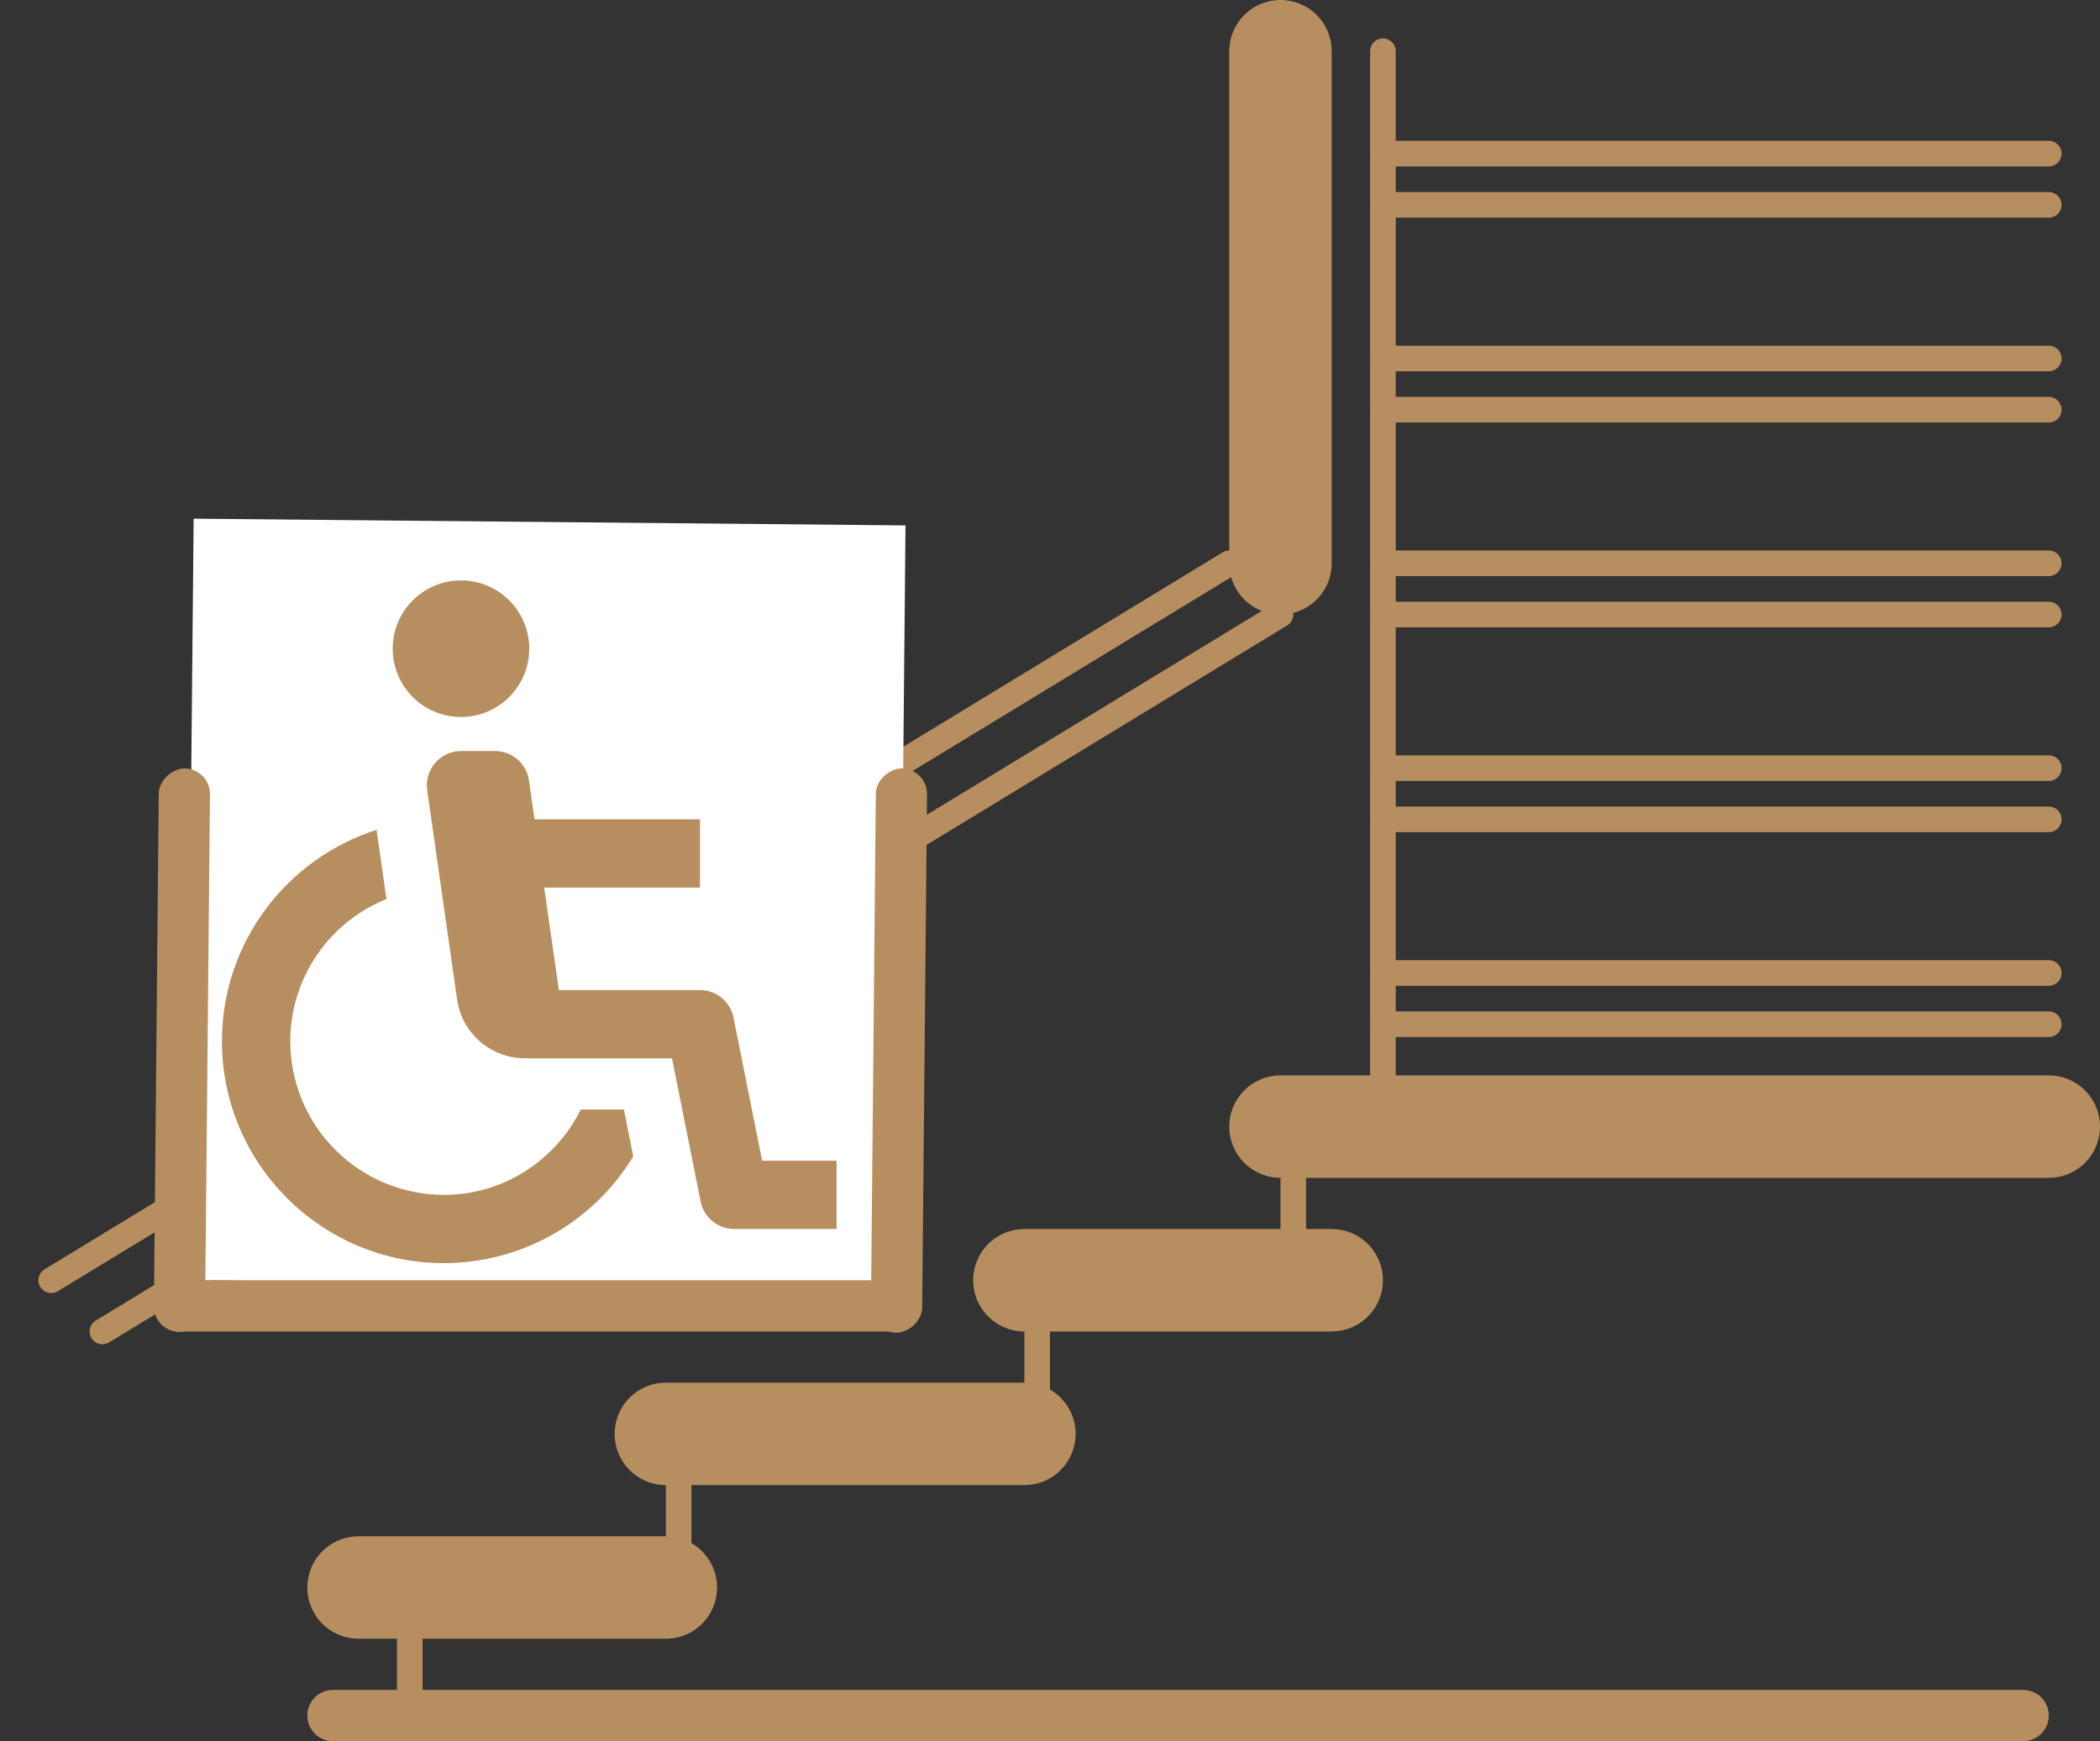 <svg width="41" height="34" viewBox="0 0 41 34" fill="none" xmlns="http://www.w3.org/2000/svg">
<rect x="0" y="0" width="41" height="34" fill="#333333" stroke="none"/>
<path d="M1 25L24 11" stroke="#B78E5F" stroke-width="0.5" stroke-linecap="round"/>
<path d="M2 26L25 12" stroke="#B78E5F" stroke-width="0.5" stroke-linecap="round"/>
<path d="M25 11L25 1" stroke="#B78E5F" stroke-width="2" stroke-linecap="round"/>
<path d="M25 22H40" stroke="#B78E5F" stroke-width="2" stroke-linecap="round"/>
<path d="M20 25H26" stroke="#B78E5F" stroke-width="2" stroke-linecap="round"/>
<path d="M13 28H20" stroke="#B78E5F" stroke-width="2" stroke-linecap="round"/>
<path d="M7 31H13" stroke="#B78E5F" stroke-width="2" stroke-linecap="round"/>
<rect x="17.679" y="10.26" width="14.871" height="13.899" transform="rotate(90.542 17.679 10.26)" fill="white"/>
<rect x="3" y="25" width="15" height="1" rx="0.5" fill="#B78E5F"/>
<rect x="18.104" y="15.01" width="11.02" height="1" rx="0.5" transform="rotate(90.542 18.104 15.01)" fill="#B78E5F"/>
<line x1="25.25" y1="22" x2="25.25" y2="25" stroke="#B78E5F" stroke-width="0.5"/>
<line x1="20.25" y1="25" x2="20.25" y2="28" stroke="#B78E5F" stroke-width="0.5"/>
<line x1="13.25" y1="28" x2="13.25" y2="31" stroke="#B78E5F" stroke-width="0.5"/>
<path d="M8 32L8 33" stroke="#B78E5F" stroke-width="0.5" stroke-linecap="round"/>
<line x1="6.5" y1="33.5" x2="39.5" y2="33.5" stroke="#B78E5F" stroke-linecap="round"/>
<path d="M27 22L27 1" stroke="#B78E5F" stroke-width="0.5" stroke-linecap="round"/>
<path d="M27 16H40" stroke="#B78E5F" stroke-width="0.5" stroke-linecap="round"/>
<path d="M27 19H40" stroke="#B78E5F" stroke-width="0.5" stroke-linecap="round"/>
<path d="M27 20H40" stroke="#B78E5F" stroke-width="0.5" stroke-linecap="round"/>
<path d="M27 12H40" stroke="#B78E5F" stroke-width="0.5" stroke-linecap="round"/>
<path d="M27 11H40" stroke="#B78E5F" stroke-width="0.5" stroke-linecap="round"/>
<path d="M27 8H40" stroke="#B78E5F" stroke-width="0.5" stroke-linecap="round"/>
<path d="M27 4H40" stroke="#B78E5F" stroke-width="0.5" stroke-linecap="round"/>
<path d="M27 7H40" stroke="#B78E5F" stroke-width="0.5" stroke-linecap="round"/>
<path d="M27 3H40" stroke="#B78E5F" stroke-width="0.5" stroke-linecap="round"/>
<path d="M27 15H40" stroke="#B78E5F" stroke-width="0.5" stroke-linecap="round"/>
<rect x="4.104" y="15.01" width="11.005" height="1" rx="0.5" transform="rotate(90.542 4.104 15.01)" fill="#B78E5F"/>
<path d="M9 14.001C9.736 14.001 10.333 13.404 10.333 12.667C10.333 11.931 9.736 11.334 9 11.334C8.264 11.334 7.667 11.931 7.667 12.667C7.667 13.404 8.264 14.001 9 14.001Z" fill="#B78E5F"/>
<path d="M14.32 19.869C14.29 19.718 14.208 19.582 14.089 19.484C13.97 19.386 13.821 19.333 13.667 19.333H10.911L10.625 17.333H13.667V15.999H10.435L10.327 15.238C10.304 15.079 10.225 14.934 10.103 14.829C9.982 14.724 9.827 14.666 9.667 14.666H9C8.905 14.666 8.81 14.687 8.723 14.727C8.637 14.767 8.559 14.825 8.497 14.897C8.434 14.969 8.388 15.053 8.361 15.145C8.334 15.236 8.327 15.333 8.34 15.427L8.925 19.522C8.971 19.839 9.13 20.129 9.372 20.339C9.615 20.549 9.924 20.665 10.245 20.666H13.12L13.679 23.463C13.742 23.775 14.015 23.999 14.333 23.999H16.333V22.666H14.879L14.32 19.869Z" fill="#B78E5F"/>
<path d="M11.34 21.666C10.847 22.65 9.84 23.333 8.667 23.333C7.871 23.332 7.109 23.016 6.546 22.453C5.984 21.891 5.668 21.128 5.667 20.333C5.668 19.736 5.847 19.152 6.182 18.657C6.516 18.163 6.991 17.779 7.545 17.555L7.352 16.205C5.603 16.763 4.333 18.402 4.333 20.333C4.333 22.722 6.277 24.666 8.667 24.666C9.41 24.665 10.14 24.473 10.788 24.108C11.435 23.743 11.978 23.218 12.363 22.582L12.181 21.666H11.34Z" fill="#B78E5F"/>
</svg>
